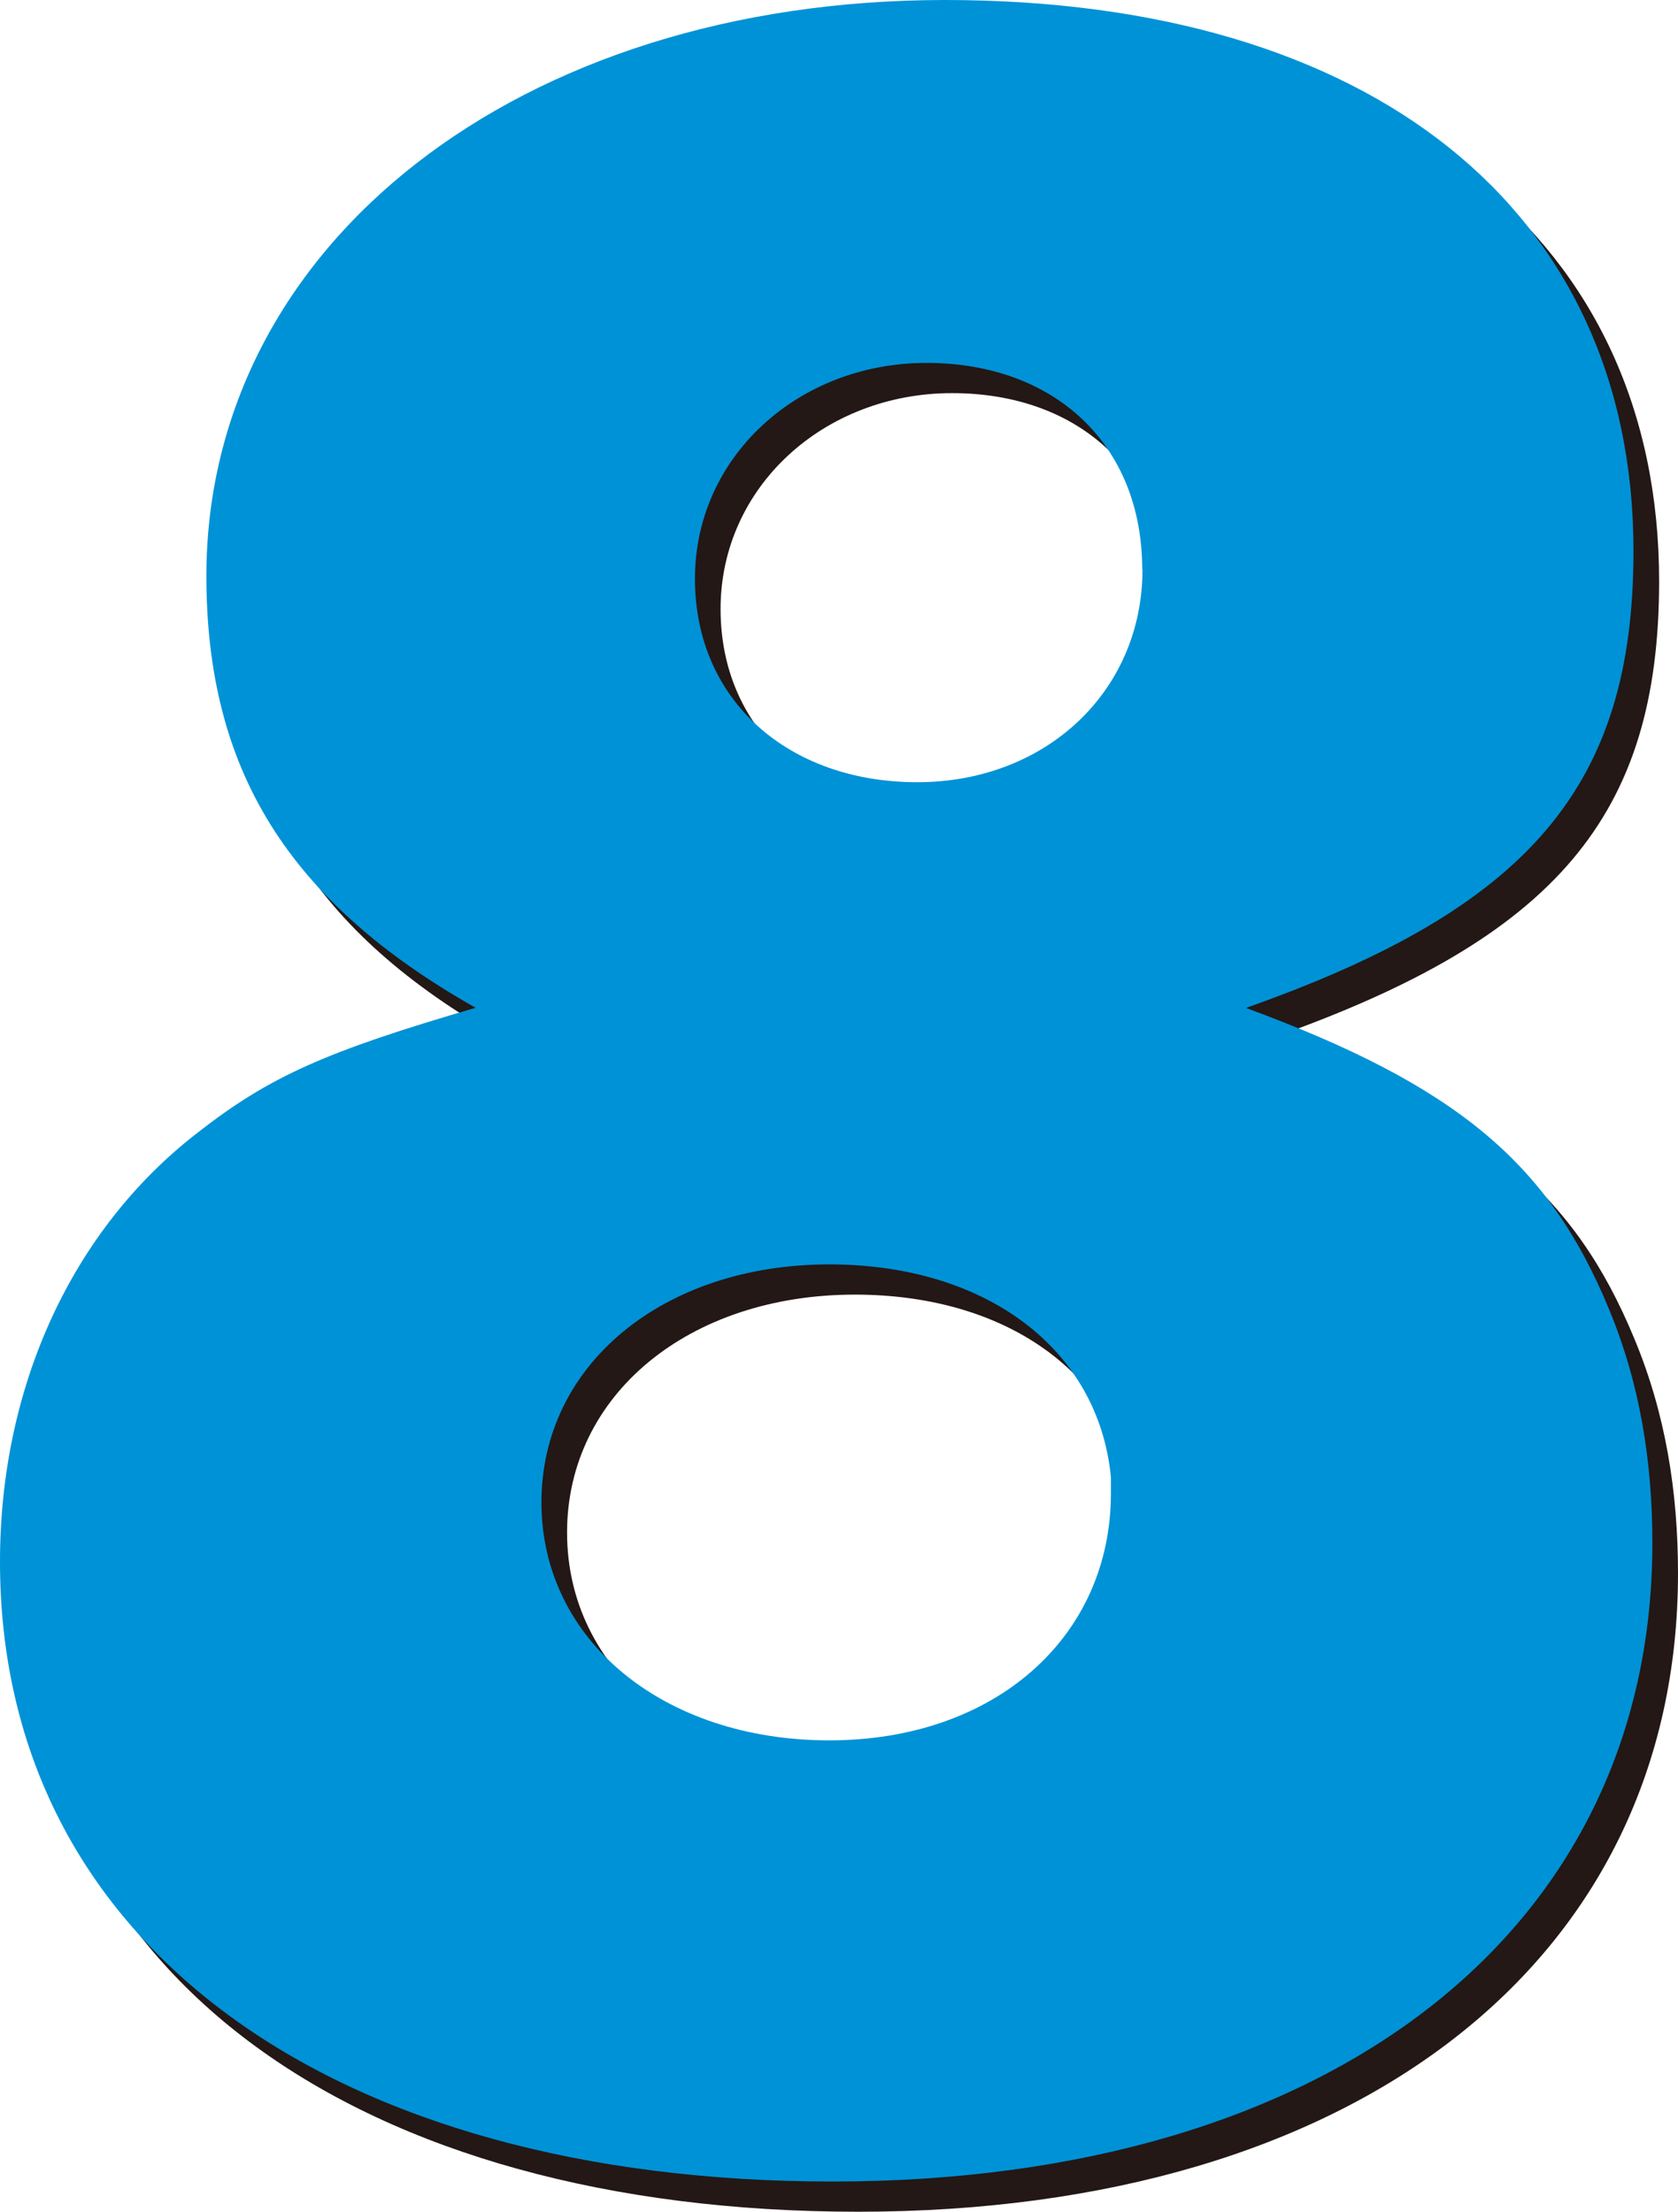 <?xml version="1.0" encoding="UTF-8"?> <svg xmlns="http://www.w3.org/2000/svg" id="_レイヤー_2" data-name="レイヤー_2" viewBox="0 0 62.2 81.97"><defs><style> .cls-1 { fill: #231815; } .cls-2 { fill: #0092d7; } </style></defs><g id="_レイヤー_3" data-name="レイヤー_3"><g><path class="cls-1" d="M47.12,38.47c7.89,2.9,11.25,5.8,13.46,11.14,1.16,2.78,1.62,5.68,1.62,8.7,0,14.38-11.95,23.66-30.39,23.66S.95,73.27.95,59c0-6.5,2.67-12.3,7.31-15.89,2.67-2.09,4.76-3.02,10.32-4.64-6.96-3.94-9.98-8.82-9.98-16.01C8.61,10.17,20.21,1.12,35.98,1.12s25.52,7.77,25.52,20.42c0,8.7-3.83,13.22-14.38,16.94ZM42.13,55.87c-.46-4.76-4.64-7.89-10.44-7.89-6.15,0-10.67,3.71-10.67,8.82s4.52,8.82,10.67,8.82,10.44-3.83,10.44-9.16v-.58ZM43.29,22.23c0-4.64-3.25-7.66-8-7.66s-8.58,3.48-8.58,8,3.48,7.54,8.24,7.54,8.35-3.36,8.35-7.89Z"></path><path class="cls-2" d="M46.17,37.35c7.89,2.9,11.25,5.8,13.46,11.14,1.16,2.78,1.62,5.68,1.62,8.7,0,14.38-11.95,23.66-30.39,23.66S0,72.15,0,57.88c0-6.5,2.67-12.3,7.31-15.89,2.67-2.09,4.76-3.02,10.32-4.64-6.96-3.94-9.98-8.82-9.98-16.01C7.66,9.05,19.25,0,35.03,0s25.52,7.77,25.52,20.42c0,8.7-3.83,13.22-14.38,16.94ZM41.18,54.75c-.46-4.76-4.64-7.89-10.44-7.89-6.15,0-10.67,3.71-10.67,8.82s4.52,8.82,10.67,8.82,10.44-3.83,10.44-9.16v-.58ZM42.34,21.11c0-4.64-3.25-7.66-8-7.66s-8.58,3.48-8.58,8,3.48,7.54,8.24,7.54,8.35-3.36,8.35-7.89Z"></path></g></g></svg> 